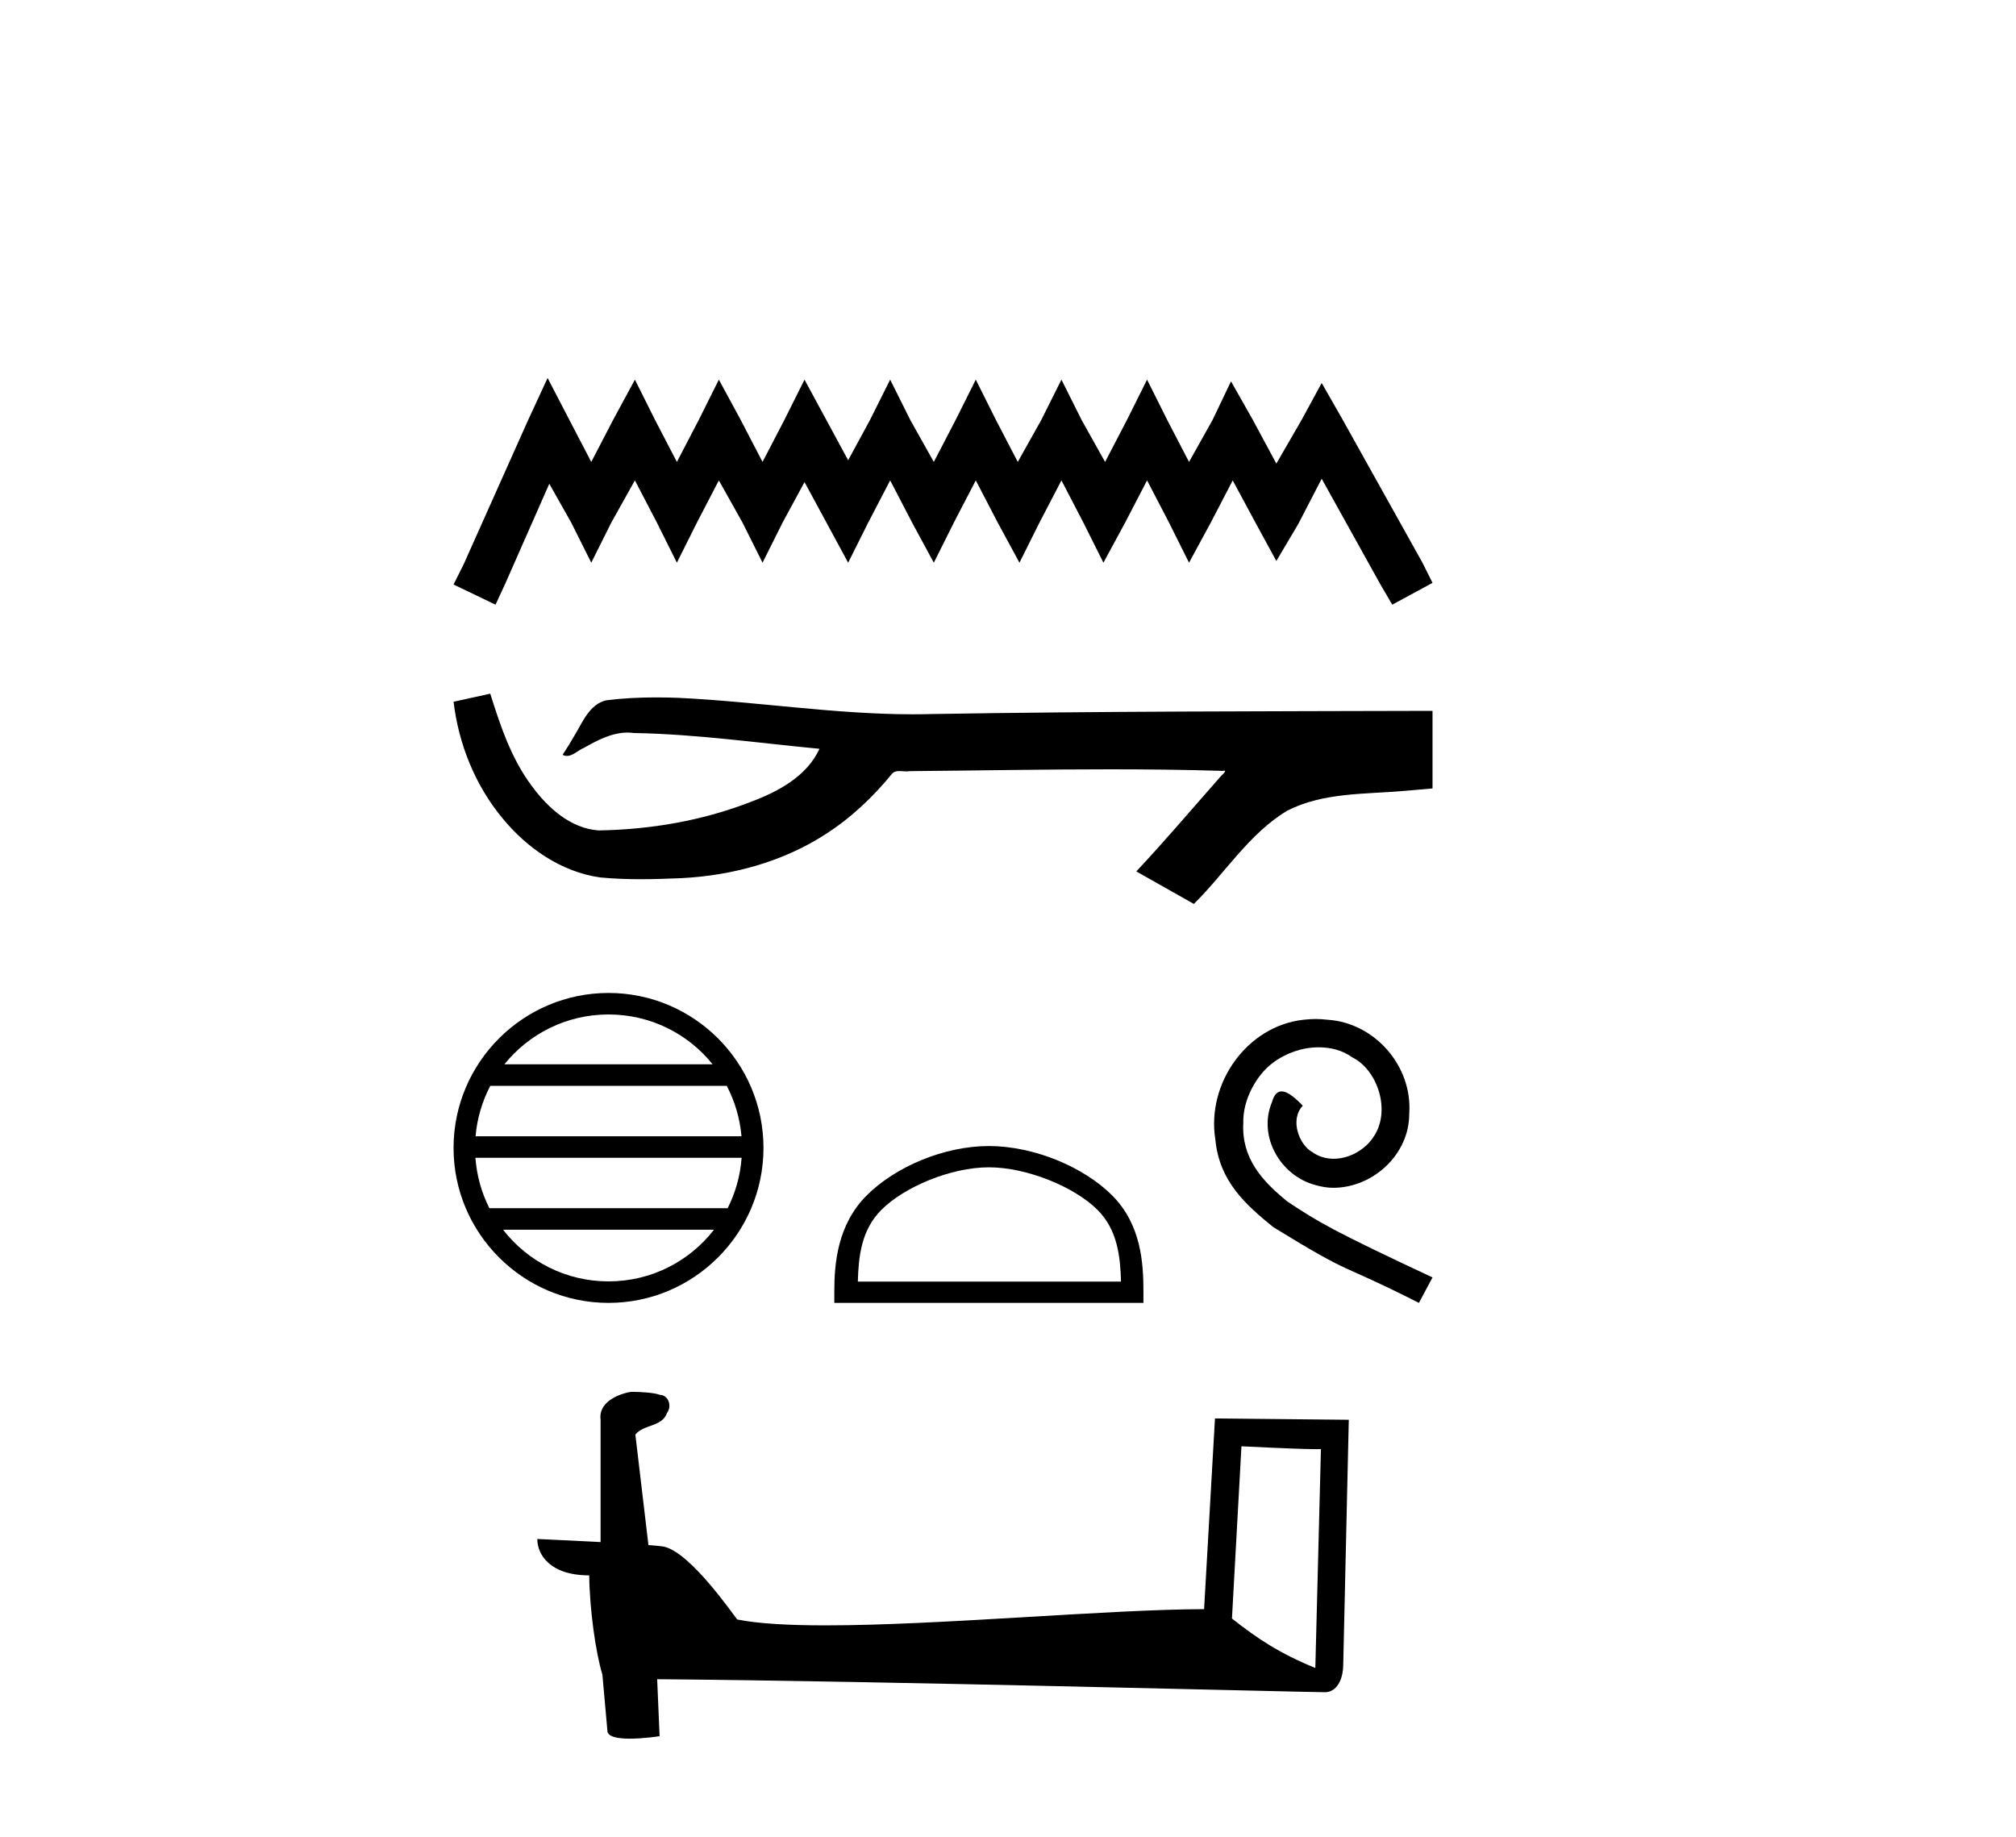 <?xml version='1.0' encoding='UTF-8' standalone='yes'?><svg xmlns='http://www.w3.org/2000/svg' xmlns:xlink='http://www.w3.org/1999/xlink' width='45.0' height='41.0' ><path d='M 12.223 8.437 L 11.773 9.411 L 10.349 12.597 L 10.124 13.047 L 11.061 13.497 L 11.286 13.01 L 12.261 10.798 L 12.748 11.66 L 13.198 12.56 L 13.648 11.66 L 14.172 10.723 L 14.66 11.66 L 15.109 12.56 L 15.559 11.66 L 16.046 10.723 L 16.571 11.66 L 17.021 12.56 L 17.471 11.66 L 17.958 10.761 L 18.445 11.66 L 18.932 12.56 L 19.382 11.66 L 19.87 10.723 L 20.357 11.66 L 20.844 12.56 L 21.294 11.66 L 21.781 10.723 L 22.268 11.66 L 22.756 12.56 L 23.205 11.66 L 23.693 10.723 L 24.18 11.66 L 24.63 12.56 L 25.117 11.66 L 25.604 10.723 L 26.092 11.66 L 26.541 12.56 L 27.029 11.66 L 27.516 10.723 L 28.041 11.698 L 28.49 12.522 L 28.978 11.698 L 29.502 10.686 L 30.814 13.047 L 31.077 13.497 L 31.976 13.01 L 31.751 12.56 L 29.952 9.336 L 29.502 8.549 L 29.053 9.374 L 28.49 10.348 L 27.966 9.374 L 27.478 8.512 L 27.066 9.374 L 26.541 10.311 L 26.054 9.374 L 25.604 8.474 L 25.155 9.374 L 24.667 10.311 L 24.143 9.374 L 23.693 8.474 L 23.243 9.374 L 22.718 10.311 L 22.231 9.374 L 21.781 8.474 L 21.331 9.374 L 20.844 10.311 L 20.319 9.374 L 19.87 8.474 L 19.42 9.374 L 18.932 10.273 L 18.445 9.374 L 17.958 8.474 L 17.508 9.374 L 17.021 10.311 L 16.534 9.374 L 16.046 8.474 L 15.597 9.374 L 15.109 10.311 L 14.622 9.374 L 14.172 8.474 L 13.685 9.374 L 13.198 10.311 L 12.71 9.374 L 12.223 8.437 Z' style='fill:#000000;stroke:none' /><path d='M 10.943 15.483 L 10.924 15.488 C 10.658 15.547 10.391 15.605 10.124 15.664 C 10.238 16.611 10.607 17.531 11.218 18.266 C 11.766 18.934 12.533 19.465 13.401 19.586 C 13.698 19.614 13.997 19.625 14.295 19.625 C 14.603 19.625 14.911 19.614 15.217 19.601 C 16.347 19.542 17.477 19.237 18.431 18.618 C 18.999 18.254 19.494 17.784 19.919 17.262 C 19.963 17.221 20.017 17.211 20.074 17.211 C 20.126 17.211 20.18 17.219 20.232 17.219 C 20.254 17.219 20.275 17.217 20.296 17.213 C 21.784 17.2 23.271 17.172 24.759 17.172 C 25.603 17.172 26.448 17.181 27.292 17.207 C 27.306 17.203 27.318 17.202 27.326 17.202 C 27.403 17.202 27.235 17.33 27.21 17.373 C 26.597 18.068 25.998 18.775 25.364 19.451 C 25.792 19.693 26.221 19.935 26.649 20.177 C 27.347 19.488 27.877 18.612 28.732 18.096 C 29.538 17.684 30.468 17.731 31.346 17.654 C 31.556 17.636 31.766 17.618 31.976 17.599 C 31.976 17.022 31.976 16.444 31.976 15.867 C 28.251 15.877 24.525 15.876 20.8 15.938 C 20.66 15.942 20.521 15.944 20.381 15.944 C 18.632 15.944 16.897 15.661 15.151 15.577 C 14.983 15.571 14.815 15.567 14.646 15.567 C 14.273 15.567 13.899 15.585 13.529 15.632 C 13.161 15.721 13.01 16.108 12.833 16.401 C 12.746 16.554 12.654 16.702 12.558 16.849 C 12.592 16.866 12.624 16.873 12.656 16.873 C 12.791 16.873 12.908 16.742 13.033 16.694 C 13.332 16.524 13.658 16.352 14.008 16.352 C 14.055 16.352 14.103 16.355 14.151 16.362 C 15.538 16.385 16.913 16.584 18.292 16.714 C 18.008 17.331 17.369 17.67 16.761 17.898 C 15.68 18.32 14.516 18.518 13.359 18.536 C 12.729 18.489 12.225 18.028 11.869 17.542 C 11.412 16.933 11.169 16.201 10.943 15.483 Z' style='fill:#000000;stroke:none' /><path d='M 13.583 22.644 C 14.524 22.644 15.362 23.078 15.907 23.757 L 11.259 23.757 C 11.805 23.078 12.642 22.644 13.583 22.644 ZM 16.222 24.237 C 16.401 24.579 16.516 24.959 16.551 25.363 L 10.615 25.363 C 10.65 24.959 10.765 24.579 10.944 24.237 ZM 16.554 25.843 C 16.525 26.246 16.415 26.627 16.242 26.969 L 10.924 26.969 C 10.751 26.627 10.642 26.246 10.612 25.843 ZM 15.937 27.449 C 15.393 28.151 14.541 28.602 13.583 28.602 C 12.625 28.602 11.774 28.151 11.229 27.449 ZM 13.583 22.164 C 11.676 22.164 10.124 23.716 10.124 25.623 C 10.124 27.529 11.676 29.082 13.583 29.082 C 15.49 29.082 17.042 27.529 17.042 25.623 C 17.042 23.716 15.49 22.164 13.583 22.164 Z' style='fill:#000000;stroke:none' /><path d='M 22.073 26.056 C 22.922 26.056 23.984 26.492 24.498 27.006 C 24.948 27.456 25.006 28.052 25.023 28.607 L 19.148 28.607 C 19.164 28.052 19.223 27.456 19.673 27.006 C 20.187 26.492 21.224 26.056 22.073 26.056 ZM 22.073 25.581 C 21.066 25.581 19.983 26.047 19.348 26.681 C 18.696 27.333 18.623 28.19 18.623 28.832 L 18.623 29.082 L 25.523 29.082 L 25.523 28.832 C 25.523 28.19 25.474 27.333 24.823 26.681 C 24.188 26.047 23.08 25.581 22.073 25.581 Z' style='fill:#000000;stroke:none' /><path d='M 29.368 22.745 C 29.28 22.745 29.192 22.753 29.104 22.761 C 27.832 22.897 26.928 24.185 27.128 25.433 C 27.216 26.361 27.792 26.881 28.424 27.393 C 30.304 28.546 29.776 28.121 31.672 29.082 L 31.976 28.514 C 29.72 27.457 29.448 27.289 28.744 26.825 C 28.168 26.361 27.712 25.849 27.752 25.073 C 27.736 24.537 28.056 23.985 28.416 23.721 C 28.704 23.505 29.072 23.377 29.432 23.377 C 29.704 23.377 29.96 23.441 30.184 23.601 C 30.752 23.881 31.064 24.809 30.648 25.393 C 30.456 25.673 30.112 25.865 29.768 25.865 C 29.6 25.865 29.432 25.817 29.288 25.713 C 29 25.553 28.784 24.993 29.08 24.681 C 28.944 24.537 28.752 24.361 28.608 24.361 C 28.512 24.361 28.44 24.433 28.392 24.601 C 28.072 25.369 28.584 26.241 29.352 26.449 C 29.488 26.489 29.624 26.513 29.76 26.513 C 30.64 26.513 31.456 25.777 31.456 24.865 C 31.536 23.801 30.688 22.825 29.624 22.761 C 29.544 22.753 29.456 22.745 29.368 22.745 Z' style='fill:#000000;stroke:none' /><path d='M 27.711 32.283 C 28.646 32.329 29.163 32.347 29.385 32.347 C 29.43 32.347 29.463 32.347 29.485 32.345 L 29.485 32.345 L 29.36 37.231 C 28.557 36.904 28.062 36.572 27.499 36.127 L 27.711 32.283 ZM 14.128 31.068 C 14.101 31.068 14.082 31.069 14.073 31.069 C 13.764 31.126 13.352 31.315 13.406 31.695 C 13.406 32.603 13.406 33.512 13.406 34.421 C 12.8 34.389 12.178 34.361 11.993 34.352 L 11.993 34.352 C 11.993 34.695 12.27 35.164 13.152 35.164 C 13.162 35.937 13.297 36.883 13.442 37.366 C 13.443 37.366 13.444 37.365 13.445 37.364 L 13.558 38.631 C 13.558 38.771 13.798 38.809 14.06 38.809 C 14.375 38.809 14.723 38.754 14.723 38.754 L 14.669 37.482 L 14.669 37.482 C 19.634 37.521 29.108 37.772 29.578 37.772 C 29.821 37.772 29.983 37.512 29.983 37.149 L 30.107 31.691 L 27.12 31.661 L 26.877 35.918 C 24.712 35.924 20.971 36.28 18.429 36.28 C 17.621 36.28 16.933 36.244 16.456 36.149 C 16.36 36.033 15.427 34.673 14.833 34.526 C 14.787 34.514 14.647 34.501 14.474 34.488 C 14.377 33.665 14.279 32.843 14.182 32.02 C 14.368 31.791 14.781 31.853 14.89 31.536 C 15.002 31.388 14.926 31.139 14.723 31.133 C 14.594 31.082 14.264 31.068 14.128 31.068 Z' style='fill:#000000;stroke:none' /></svg>